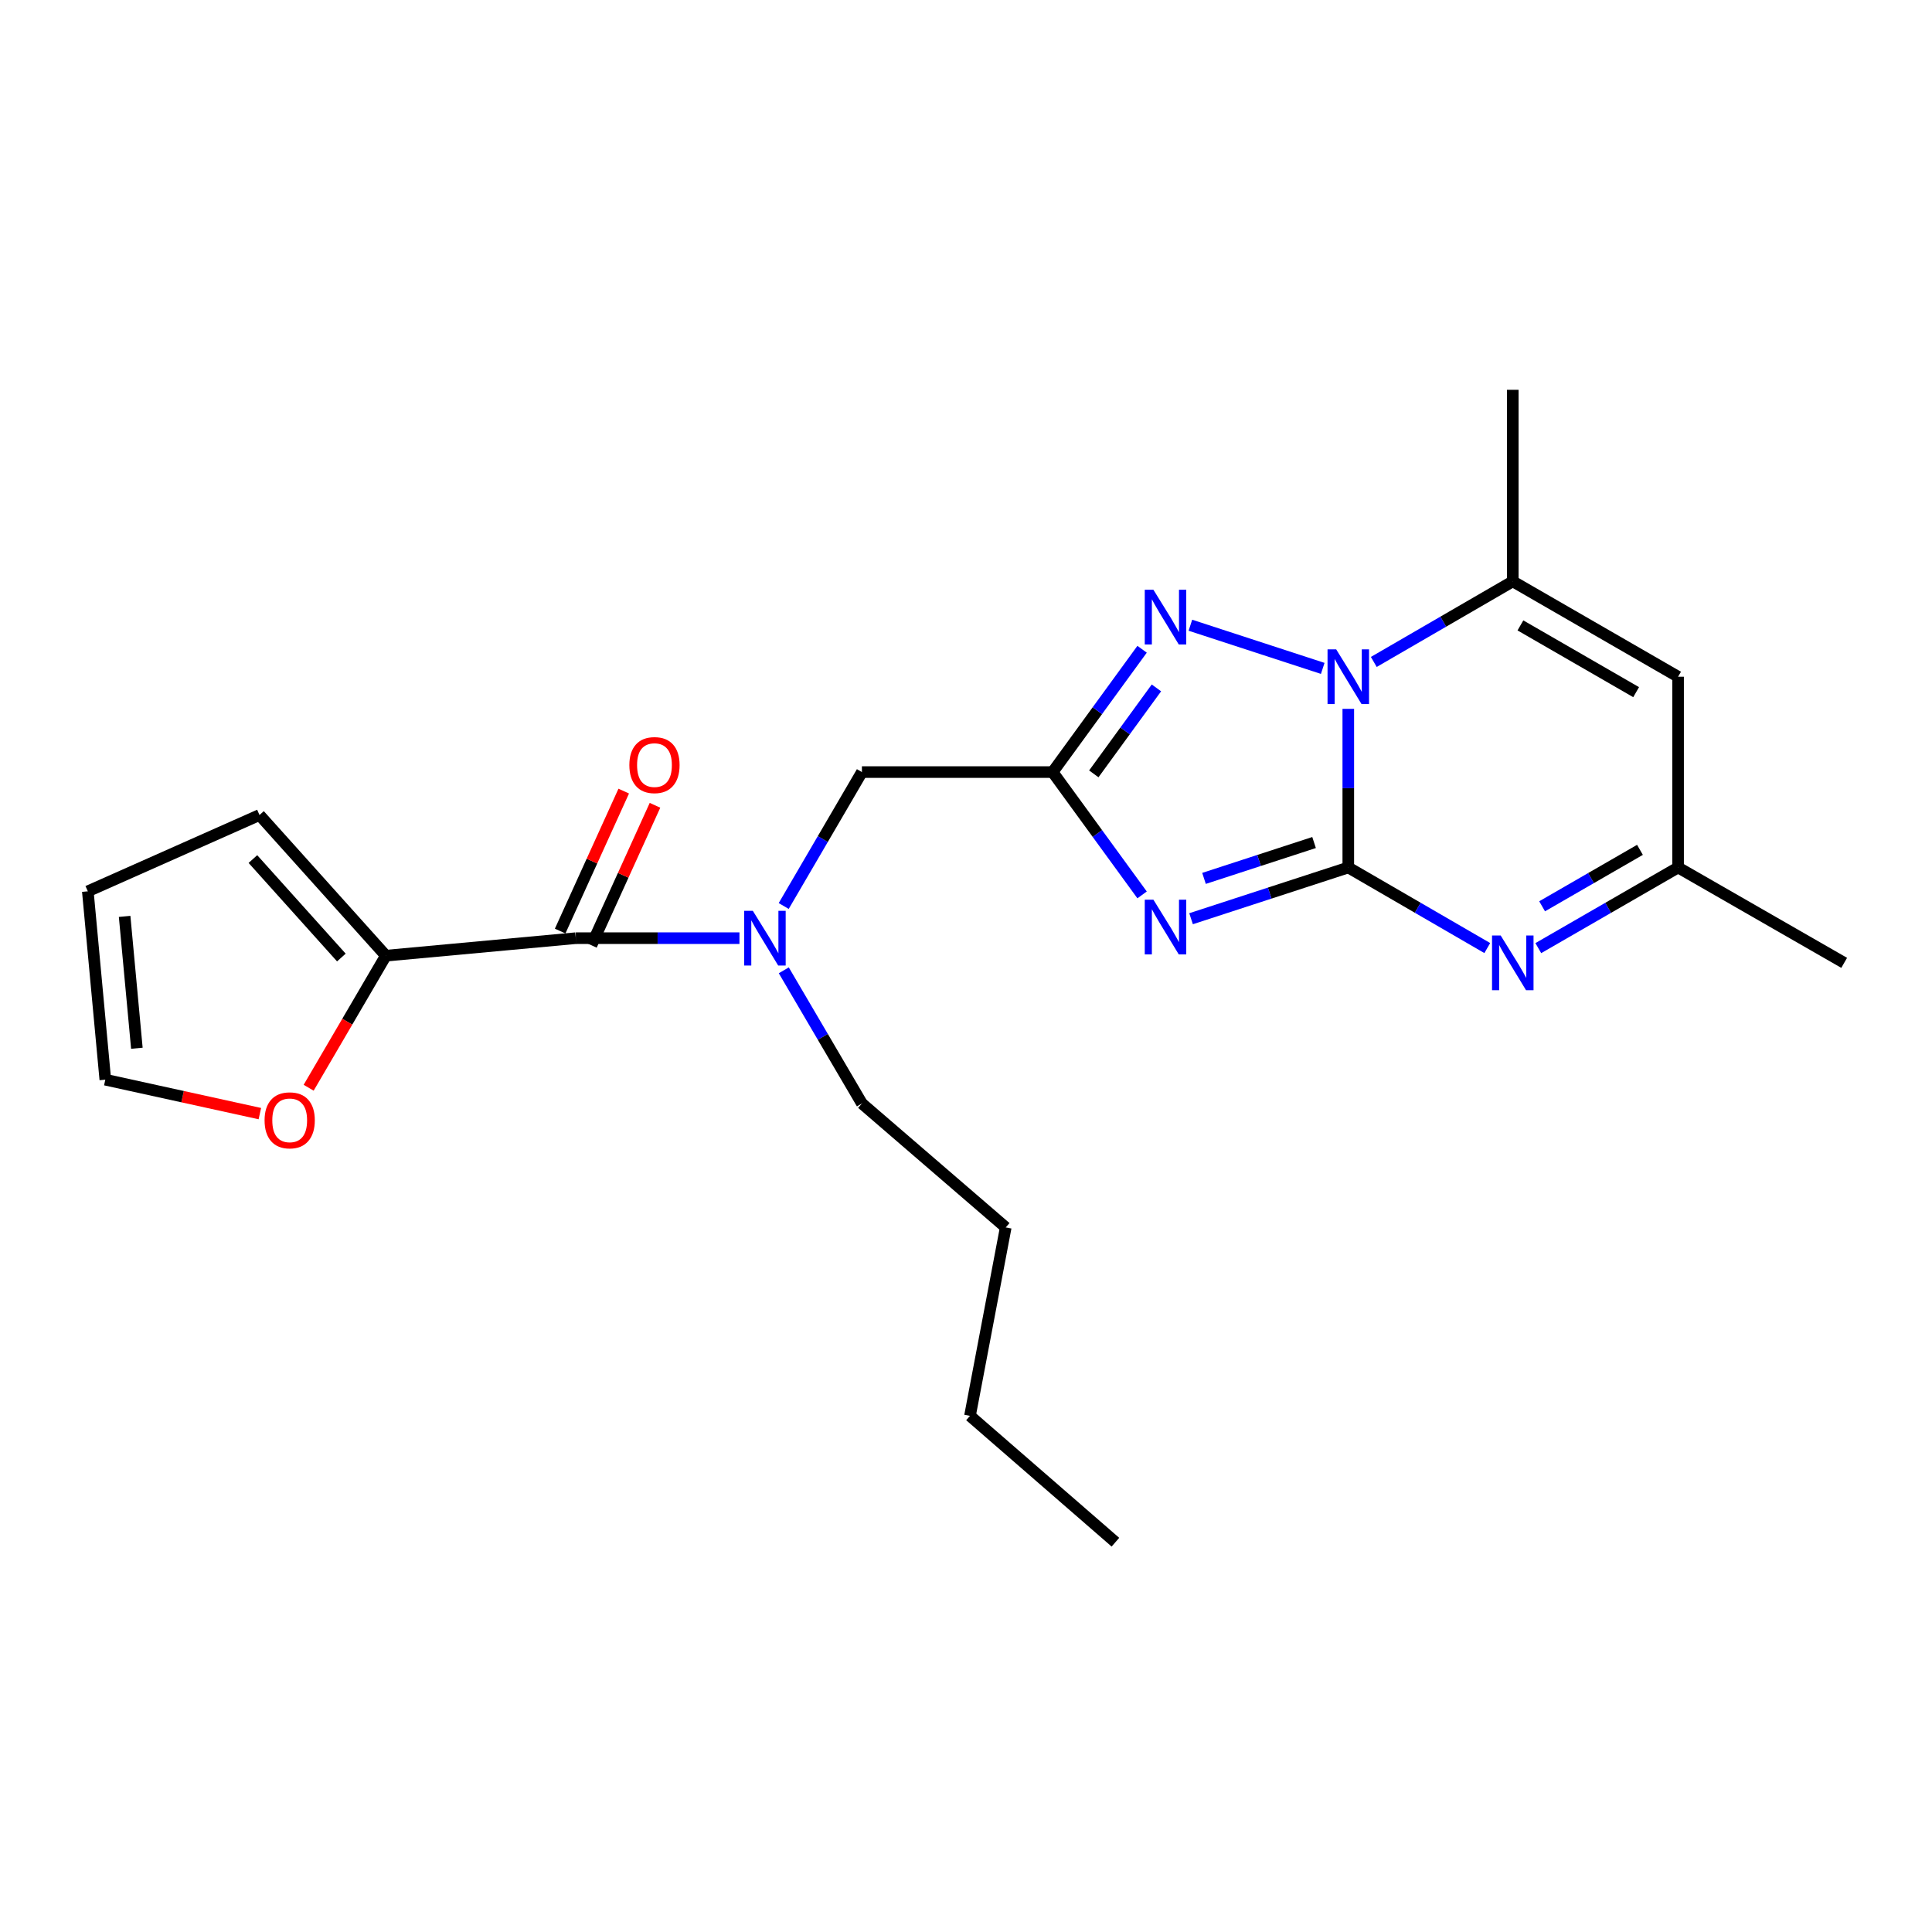 <?xml version='1.0' encoding='iso-8859-1'?>
<svg version='1.1' baseProfile='full'
              xmlns='http://www.w3.org/2000/svg'
                      xmlns:rdkit='http://www.rdkit.org/xml'
                      xmlns:xlink='http://www.w3.org/1999/xlink'
                  xml:space='preserve'
width='1000px' height='1000px' viewBox='0 0 1000 1000'>
<!-- END OF HEADER -->
<rect style='opacity:1.0;fill:#FFFFFF;stroke:none' width='1000' height='1000' x='0' y='0'> </rect>
<path class='bond-0' d='M 697.873,449.009 L 657.183,462.269' style='fill:none;fill-rule:evenodd;stroke:#000000;stroke-width:6px;stroke-linecap:butt;stroke-linejoin:miter;stroke-opacity:1' />
<path class='bond-0' d='M 657.183,462.269 L 616.493,475.53' style='fill:none;fill-rule:evenodd;stroke:#0000FF;stroke-width:6px;stroke-linecap:butt;stroke-linejoin:miter;stroke-opacity:1' />
<path class='bond-0' d='M 680.16,436.091 L 651.677,445.374' style='fill:none;fill-rule:evenodd;stroke:#000000;stroke-width:6px;stroke-linecap:butt;stroke-linejoin:miter;stroke-opacity:1' />
<path class='bond-0' d='M 651.677,445.374 L 623.194,454.656' style='fill:none;fill-rule:evenodd;stroke:#0000FF;stroke-width:6px;stroke-linecap:butt;stroke-linejoin:miter;stroke-opacity:1' />
<path class='bond-1' d='M 697.873,449.009 L 697.873,407.956' style='fill:none;fill-rule:evenodd;stroke:#000000;stroke-width:6px;stroke-linecap:butt;stroke-linejoin:miter;stroke-opacity:1' />
<path class='bond-1' d='M 697.873,407.956 L 697.873,366.903' style='fill:none;fill-rule:evenodd;stroke:#0000FF;stroke-width:6px;stroke-linecap:butt;stroke-linejoin:miter;stroke-opacity:1' />
<path class='bond-4' d='M 697.873,449.009 L 733.842,469.863' style='fill:none;fill-rule:evenodd;stroke:#000000;stroke-width:6px;stroke-linecap:butt;stroke-linejoin:miter;stroke-opacity:1' />
<path class='bond-4' d='M 733.842,469.863 L 769.812,490.718' style='fill:none;fill-rule:evenodd;stroke:#0000FF;stroke-width:6px;stroke-linecap:butt;stroke-linejoin:miter;stroke-opacity:1' />
<path class='bond-2' d='M 591.145,463.2 L 567.993,431.413' style='fill:none;fill-rule:evenodd;stroke:#0000FF;stroke-width:6px;stroke-linecap:butt;stroke-linejoin:miter;stroke-opacity:1' />
<path class='bond-2' d='M 567.993,431.413 L 544.84,399.627' style='fill:none;fill-rule:evenodd;stroke:#000000;stroke-width:6px;stroke-linecap:butt;stroke-linejoin:miter;stroke-opacity:1' />
<path class='bond-3' d='M 684.645,345.96 L 616.145,323.615' style='fill:none;fill-rule:evenodd;stroke:#0000FF;stroke-width:6px;stroke-linecap:butt;stroke-linejoin:miter;stroke-opacity:1' />
<path class='bond-5' d='M 711.073,342.622 L 747.043,321.767' style='fill:none;fill-rule:evenodd;stroke:#0000FF;stroke-width:6px;stroke-linecap:butt;stroke-linejoin:miter;stroke-opacity:1' />
<path class='bond-5' d='M 747.043,321.767 L 783.012,300.913' style='fill:none;fill-rule:evenodd;stroke:#000000;stroke-width:6px;stroke-linecap:butt;stroke-linejoin:miter;stroke-opacity:1' />
<path class='bond-11' d='M 544.84,399.627 L 446.126,399.627' style='fill:none;fill-rule:evenodd;stroke:#000000;stroke-width:6px;stroke-linecap:butt;stroke-linejoin:miter;stroke-opacity:1' />
<path class='bond-23' d='M 544.84,399.627 L 567.993,367.841' style='fill:none;fill-rule:evenodd;stroke:#000000;stroke-width:6px;stroke-linecap:butt;stroke-linejoin:miter;stroke-opacity:1' />
<path class='bond-23' d='M 567.993,367.841 L 591.145,336.055' style='fill:none;fill-rule:evenodd;stroke:#0000FF;stroke-width:6px;stroke-linecap:butt;stroke-linejoin:miter;stroke-opacity:1' />
<path class='bond-23' d='M 566.15,400.554 L 582.357,378.303' style='fill:none;fill-rule:evenodd;stroke:#000000;stroke-width:6px;stroke-linecap:butt;stroke-linejoin:miter;stroke-opacity:1' />
<path class='bond-23' d='M 582.357,378.303 L 598.563,356.053' style='fill:none;fill-rule:evenodd;stroke:#0000FF;stroke-width:6px;stroke-linecap:butt;stroke-linejoin:miter;stroke-opacity:1' />
<path class='bond-10' d='M 796.222,490.75 L 832.399,469.88' style='fill:none;fill-rule:evenodd;stroke:#0000FF;stroke-width:6px;stroke-linecap:butt;stroke-linejoin:miter;stroke-opacity:1' />
<path class='bond-10' d='M 832.399,469.88 L 868.577,449.009' style='fill:none;fill-rule:evenodd;stroke:#000000;stroke-width:6px;stroke-linecap:butt;stroke-linejoin:miter;stroke-opacity:1' />
<path class='bond-10' d='M 798.195,469.097 L 823.519,454.487' style='fill:none;fill-rule:evenodd;stroke:#0000FF;stroke-width:6px;stroke-linecap:butt;stroke-linejoin:miter;stroke-opacity:1' />
<path class='bond-10' d='M 823.519,454.487 L 848.843,439.878' style='fill:none;fill-rule:evenodd;stroke:#000000;stroke-width:6px;stroke-linecap:butt;stroke-linejoin:miter;stroke-opacity:1' />
<path class='bond-17' d='M 783.012,300.913 L 783.012,201.764' style='fill:none;fill-rule:evenodd;stroke:#000000;stroke-width:6px;stroke-linecap:butt;stroke-linejoin:miter;stroke-opacity:1' />
<path class='bond-24' d='M 783.012,300.913 L 868.577,350.275' style='fill:none;fill-rule:evenodd;stroke:#000000;stroke-width:6px;stroke-linecap:butt;stroke-linejoin:miter;stroke-opacity:1' />
<path class='bond-24' d='M 786.967,323.71 L 846.862,358.263' style='fill:none;fill-rule:evenodd;stroke:#000000;stroke-width:6px;stroke-linecap:butt;stroke-linejoin:miter;stroke-opacity:1' />
<path class='bond-6' d='M 298.03,485.596 L 340.384,485.596' style='fill:none;fill-rule:evenodd;stroke:#000000;stroke-width:6px;stroke-linecap:butt;stroke-linejoin:miter;stroke-opacity:1' />
<path class='bond-6' d='M 340.384,485.596 L 382.738,485.596' style='fill:none;fill-rule:evenodd;stroke:#0000FF;stroke-width:6px;stroke-linecap:butt;stroke-linejoin:miter;stroke-opacity:1' />
<path class='bond-9' d='M 298.03,485.596 L 199.721,494.659' style='fill:none;fill-rule:evenodd;stroke:#000000;stroke-width:6px;stroke-linecap:butt;stroke-linejoin:miter;stroke-opacity:1' />
<path class='bond-13' d='M 306.12,489.27 L 322.571,453.046' style='fill:none;fill-rule:evenodd;stroke:#000000;stroke-width:6px;stroke-linecap:butt;stroke-linejoin:miter;stroke-opacity:1' />
<path class='bond-13' d='M 322.571,453.046 L 339.023,416.821' style='fill:none;fill-rule:evenodd;stroke:#FF0000;stroke-width:6px;stroke-linecap:butt;stroke-linejoin:miter;stroke-opacity:1' />
<path class='bond-13' d='M 289.94,481.922 L 306.391,445.698' style='fill:none;fill-rule:evenodd;stroke:#000000;stroke-width:6px;stroke-linecap:butt;stroke-linejoin:miter;stroke-opacity:1' />
<path class='bond-13' d='M 306.391,445.698 L 322.843,409.473' style='fill:none;fill-rule:evenodd;stroke:#FF0000;stroke-width:6px;stroke-linecap:butt;stroke-linejoin:miter;stroke-opacity:1' />
<path class='bond-7' d='M 868.577,350.275 L 868.577,449.009' style='fill:none;fill-rule:evenodd;stroke:#000000;stroke-width:6px;stroke-linecap:butt;stroke-linejoin:miter;stroke-opacity:1' />
<path class='bond-8' d='M 405.647,468.947 L 425.887,434.287' style='fill:none;fill-rule:evenodd;stroke:#0000FF;stroke-width:6px;stroke-linecap:butt;stroke-linejoin:miter;stroke-opacity:1' />
<path class='bond-8' d='M 425.887,434.287 L 446.126,399.627' style='fill:none;fill-rule:evenodd;stroke:#000000;stroke-width:6px;stroke-linecap:butt;stroke-linejoin:miter;stroke-opacity:1' />
<path class='bond-18' d='M 405.688,502.236 L 425.907,536.698' style='fill:none;fill-rule:evenodd;stroke:#0000FF;stroke-width:6px;stroke-linecap:butt;stroke-linejoin:miter;stroke-opacity:1' />
<path class='bond-18' d='M 425.907,536.698 L 446.126,571.16' style='fill:none;fill-rule:evenodd;stroke:#000000;stroke-width:6px;stroke-linecap:butt;stroke-linejoin:miter;stroke-opacity:1' />
<path class='bond-12' d='M 199.721,494.659 L 179.739,528.836' style='fill:none;fill-rule:evenodd;stroke:#000000;stroke-width:6px;stroke-linecap:butt;stroke-linejoin:miter;stroke-opacity:1' />
<path class='bond-12' d='M 179.739,528.836 L 159.758,563.013' style='fill:none;fill-rule:evenodd;stroke:#FF0000;stroke-width:6px;stroke-linecap:butt;stroke-linejoin:miter;stroke-opacity:1' />
<path class='bond-14' d='M 199.721,494.659 L 134.316,421.85' style='fill:none;fill-rule:evenodd;stroke:#000000;stroke-width:6px;stroke-linecap:butt;stroke-linejoin:miter;stroke-opacity:1' />
<path class='bond-14' d='M 176.69,495.613 L 130.907,444.647' style='fill:none;fill-rule:evenodd;stroke:#000000;stroke-width:6px;stroke-linecap:butt;stroke-linejoin:miter;stroke-opacity:1' />
<path class='bond-19' d='M 868.577,449.009 L 954.545,498.371' style='fill:none;fill-rule:evenodd;stroke:#000000;stroke-width:6px;stroke-linecap:butt;stroke-linejoin:miter;stroke-opacity:1' />
<path class='bond-15' d='M 134.501,576.407 L 94.504,567.623' style='fill:none;fill-rule:evenodd;stroke:#FF0000;stroke-width:6px;stroke-linecap:butt;stroke-linejoin:miter;stroke-opacity:1' />
<path class='bond-15' d='M 94.504,567.623 L 54.508,558.84' style='fill:none;fill-rule:evenodd;stroke:#000000;stroke-width:6px;stroke-linecap:butt;stroke-linejoin:miter;stroke-opacity:1' />
<path class='bond-16' d='M 134.316,421.85 L 45.455,461.34' style='fill:none;fill-rule:evenodd;stroke:#000000;stroke-width:6px;stroke-linecap:butt;stroke-linejoin:miter;stroke-opacity:1' />
<path class='bond-25' d='M 54.508,558.84 L 45.455,461.34' style='fill:none;fill-rule:evenodd;stroke:#000000;stroke-width:6px;stroke-linecap:butt;stroke-linejoin:miter;stroke-opacity:1' />
<path class='bond-25' d='M 70.844,542.572 L 64.507,474.322' style='fill:none;fill-rule:evenodd;stroke:#000000;stroke-width:6px;stroke-linecap:butt;stroke-linejoin:miter;stroke-opacity:1' />
<path class='bond-20' d='M 446.126,571.16 L 520.564,635.321' style='fill:none;fill-rule:evenodd;stroke:#000000;stroke-width:6px;stroke-linecap:butt;stroke-linejoin:miter;stroke-opacity:1' />
<path class='bond-21' d='M 520.564,635.321 L 502.063,732.841' style='fill:none;fill-rule:evenodd;stroke:#000000;stroke-width:6px;stroke-linecap:butt;stroke-linejoin:miter;stroke-opacity:1' />
<path class='bond-22' d='M 502.063,732.841 L 577.34,798.236' style='fill:none;fill-rule:evenodd;stroke:#000000;stroke-width:6px;stroke-linecap:butt;stroke-linejoin:miter;stroke-opacity:1' />
<path  class='atom-1' d='M 597.005 465.681
L 606.285 480.681
Q 607.205 482.161, 608.685 484.841
Q 610.165 487.521, 610.245 487.681
L 610.245 465.681
L 614.005 465.681
L 614.005 494.001
L 610.125 494.001
L 600.165 477.601
Q 599.005 475.681, 597.765 473.481
Q 596.565 471.281, 596.205 470.601
L 596.205 494.001
L 592.525 494.001
L 592.525 465.681
L 597.005 465.681
' fill='#0000FF'/>
<path  class='atom-2' d='M 691.613 336.115
L 700.893 351.115
Q 701.813 352.595, 703.293 355.275
Q 704.773 357.955, 704.853 358.115
L 704.853 336.115
L 708.613 336.115
L 708.613 364.435
L 704.733 364.435
L 694.773 348.035
Q 693.613 346.115, 692.373 343.915
Q 691.173 341.715, 690.813 341.035
L 690.813 364.435
L 687.133 364.435
L 687.133 336.115
L 691.613 336.115
' fill='#0000FF'/>
<path  class='atom-4' d='M 597.005 305.254
L 606.285 320.254
Q 607.205 321.734, 608.685 324.414
Q 610.165 327.094, 610.245 327.254
L 610.245 305.254
L 614.005 305.254
L 614.005 333.574
L 610.125 333.574
L 600.165 317.174
Q 599.005 315.254, 597.765 313.054
Q 596.565 310.854, 596.205 310.174
L 596.205 333.574
L 592.525 333.574
L 592.525 305.254
L 597.005 305.254
' fill='#0000FF'/>
<path  class='atom-5' d='M 776.752 484.211
L 786.032 499.211
Q 786.952 500.691, 788.432 503.371
Q 789.912 506.051, 789.992 506.211
L 789.992 484.211
L 793.752 484.211
L 793.752 512.531
L 789.872 512.531
L 779.912 496.131
Q 778.752 494.211, 777.512 492.011
Q 776.312 489.811, 775.952 489.131
L 775.952 512.531
L 772.272 512.531
L 772.272 484.211
L 776.752 484.211
' fill='#0000FF'/>
<path  class='atom-9' d='M 389.665 471.436
L 398.945 486.436
Q 399.865 487.916, 401.345 490.596
Q 402.825 493.276, 402.905 493.436
L 402.905 471.436
L 406.665 471.436
L 406.665 499.756
L 402.785 499.756
L 392.825 483.356
Q 391.665 481.436, 390.425 479.236
Q 389.225 477.036, 388.865 476.356
L 388.865 499.756
L 385.185 499.756
L 385.185 471.436
L 389.665 471.436
' fill='#0000FF'/>
<path  class='atom-13' d='M 136.944 579.879
Q 136.944 573.079, 140.304 569.279
Q 143.664 565.479, 149.944 565.479
Q 156.224 565.479, 159.584 569.279
Q 162.944 573.079, 162.944 579.879
Q 162.944 586.759, 159.544 590.679
Q 156.144 594.559, 149.944 594.559
Q 143.704 594.559, 140.304 590.679
Q 136.944 586.799, 136.944 579.879
M 149.944 591.359
Q 154.264 591.359, 156.584 588.479
Q 158.944 585.559, 158.944 579.879
Q 158.944 574.319, 156.584 571.519
Q 154.264 568.679, 149.944 568.679
Q 145.624 568.679, 143.264 571.479
Q 140.944 574.279, 140.944 579.879
Q 140.944 585.599, 143.264 588.479
Q 145.624 591.359, 149.944 591.359
' fill='#FF0000'/>
<path  class='atom-14' d='M 325.754 396.005
Q 325.754 389.205, 329.114 385.405
Q 332.474 381.605, 338.754 381.605
Q 345.034 381.605, 348.394 385.405
Q 351.754 389.205, 351.754 396.005
Q 351.754 402.885, 348.354 406.805
Q 344.954 410.685, 338.754 410.685
Q 332.514 410.685, 329.114 406.805
Q 325.754 402.925, 325.754 396.005
M 338.754 407.485
Q 343.074 407.485, 345.394 404.605
Q 347.754 401.685, 347.754 396.005
Q 347.754 390.445, 345.394 387.645
Q 343.074 384.805, 338.754 384.805
Q 334.434 384.805, 332.074 387.605
Q 329.754 390.405, 329.754 396.005
Q 329.754 401.725, 332.074 404.605
Q 334.434 407.485, 338.754 407.485
' fill='#FF0000'/>
</svg>
